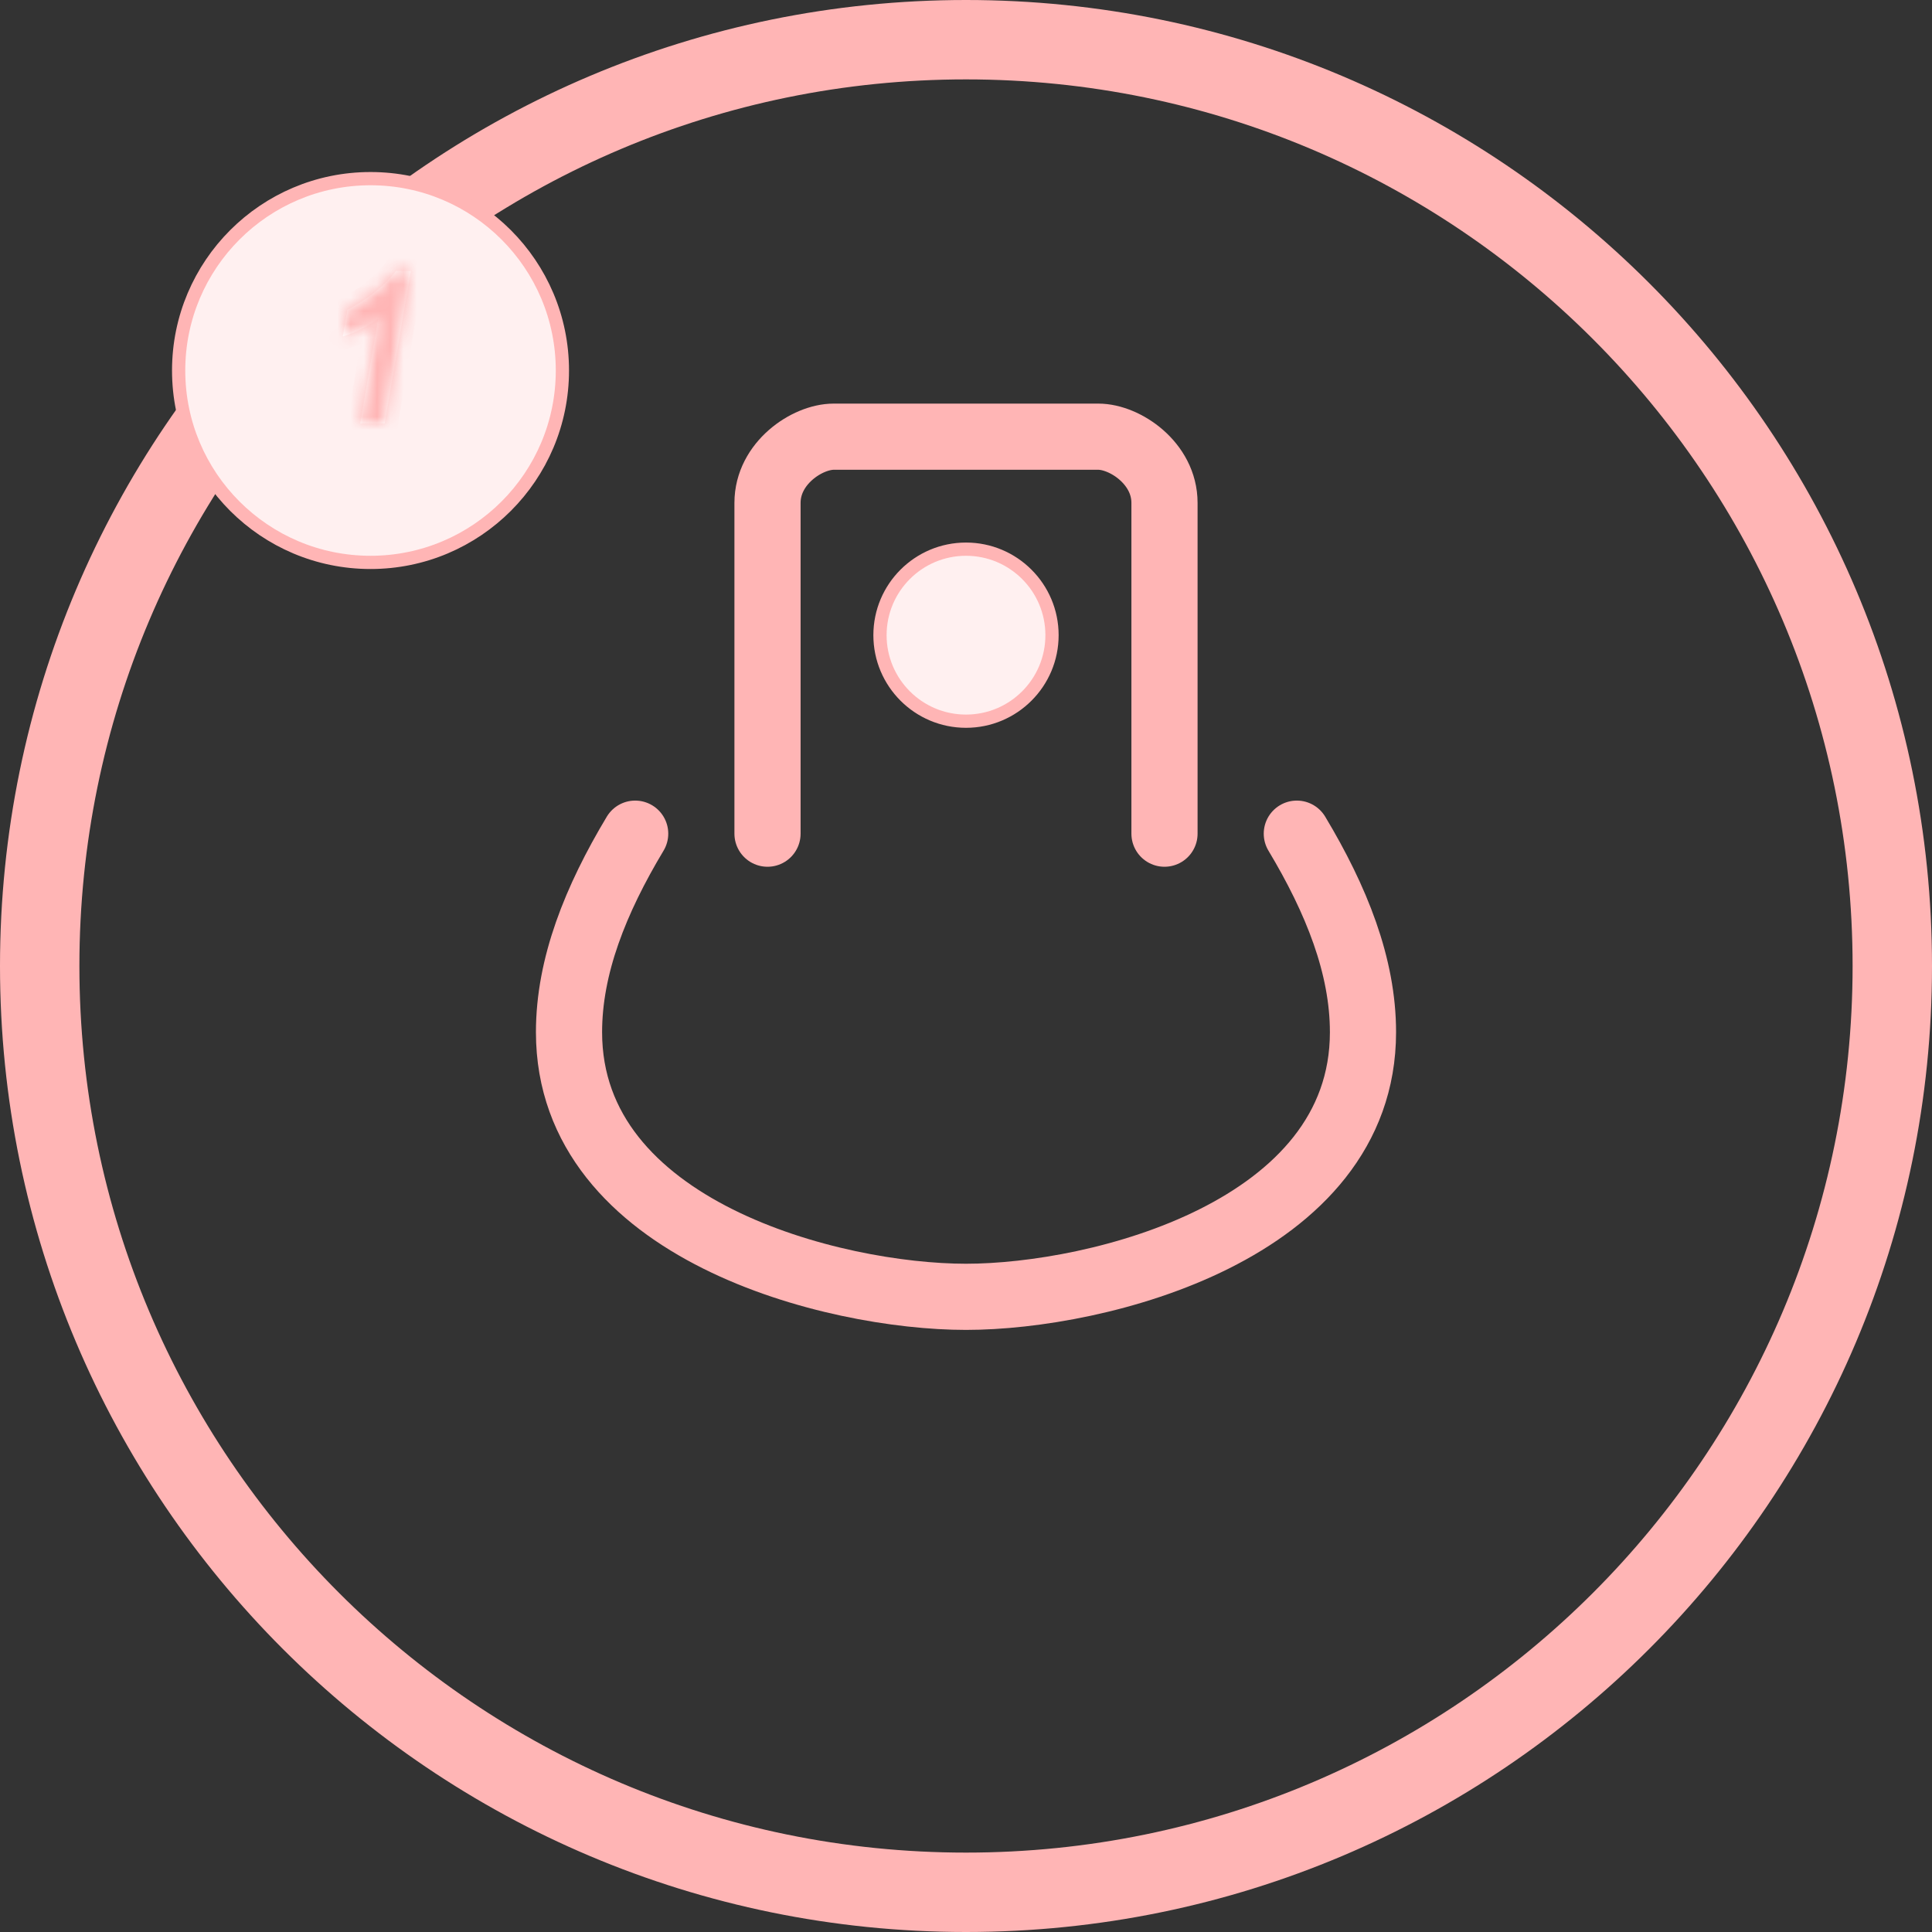 <?xml version="1.0" encoding="UTF-8"?>
<svg xmlns="http://www.w3.org/2000/svg" width="146" height="146" viewBox="0 0 146 146" fill="none">
  <rect x="0" y="0" width="146" height="146" fill="#333333" stroke="none"/>
  <path d="M73 143C111.66 143 143 111.66 143 73C143 34.34 111.66 3 73 3C34.34 3 3 34.34 3 73C3 111.66 34.34 143 73 143Z" stroke="#FFB5B5" stroke-width="6"></path>
  <path d="M48 63C45 68 43 73 43 78C43 93 63 98 73 98C83 98 103 93 103 78C103 73 101 68 98 63" stroke="#FFB5B5" stroke-width="5" stroke-linecap="round"></path>
  <path d="M58 63V38C58 35 61 33 63 33H83C85 33 88 35 88 38V63" stroke="#FFB5B5" stroke-width="5" stroke-linecap="round"></path>
  <path d="M79.5 48C79.5 51.59 76.59 54.5 73 54.5C69.41 54.5 66.5 51.59 66.5 48C66.5 44.41 69.41 41.5 73 41.5C76.59 41.5 79.5 44.41 79.5 48Z" fill="#FFF0F0" stroke="#FFB5B5"></path>
  <path d="M42.5 28C42.5 36.008 36.008 42.5 28 42.5C19.992 42.5 13.5 36.008 13.5 28C13.5 19.992 19.992 13.5 28 13.5C36.008 13.5 42.5 19.992 42.5 28Z" fill="#FFF0F0" stroke="#FFB5B5"></path>
  <mask id="path-6-inside-1_2665_237" fill="white">
    <path d="M25.906 25.422L26.25 23.422C27.838 22.578 29.065 21.596 29.93 20.477H31.047L29.07 32H27.219L28.586 24.062C28.211 24.359 27.771 24.633 27.266 24.883C26.766 25.133 26.312 25.312 25.906 25.422Z"></path>
  </mask>
  <path d="M25.906 25.422L26.25 23.422C27.838 22.578 29.065 21.596 29.93 20.477H31.047L29.07 32H27.219L28.586 24.062C28.211 24.359 27.771 24.633 27.266 24.883C26.766 25.133 26.312 25.312 25.906 25.422Z" fill="white"></path>
  <path d="M25.906 25.422L24.921 25.253L24.656 26.794L26.166 26.387L25.906 25.422ZM26.25 23.422L25.781 22.539L25.348 22.769L25.265 23.253L26.25 23.422ZM29.93 20.477V19.477H29.438L29.138 19.865L29.93 20.477ZM31.047 20.477L32.032 20.646L32.233 19.477H31.047V20.477ZM29.07 32V33H29.913L30.056 32.169L29.07 32ZM27.219 32L26.233 31.83L26.032 33H27.219V32ZM28.586 24.062L29.571 24.232L30.015 21.655L27.965 23.279L28.586 24.062ZM27.266 24.883L26.822 23.986L26.818 23.988L27.266 24.883ZM26.892 25.591L27.235 23.591L25.265 23.253L24.921 25.253L26.892 25.591ZM26.719 24.305C28.4 23.412 29.75 22.346 30.721 21.088L29.138 19.865C28.381 20.846 27.277 21.744 25.781 22.539L26.719 24.305ZM29.93 21.477H31.047V19.477H29.93V21.477ZM30.061 20.308L28.085 31.831L30.056 32.169L32.032 20.646L30.061 20.308ZM29.07 31H27.219V33H29.07V31ZM28.204 32.17L29.571 24.232L27.6 23.893L26.233 31.83L28.204 32.17ZM27.965 23.279C27.654 23.525 27.275 23.762 26.822 23.986L27.709 25.779C28.266 25.503 28.768 25.194 29.207 24.846L27.965 23.279ZM26.818 23.988C26.36 24.218 25.971 24.369 25.646 24.456L26.166 26.387C26.654 26.256 27.171 26.048 27.713 25.777L26.818 23.988Z" fill="#FFB5B5" mask="url(#path-6-inside-1_2665_237)"></path>
</svg>
